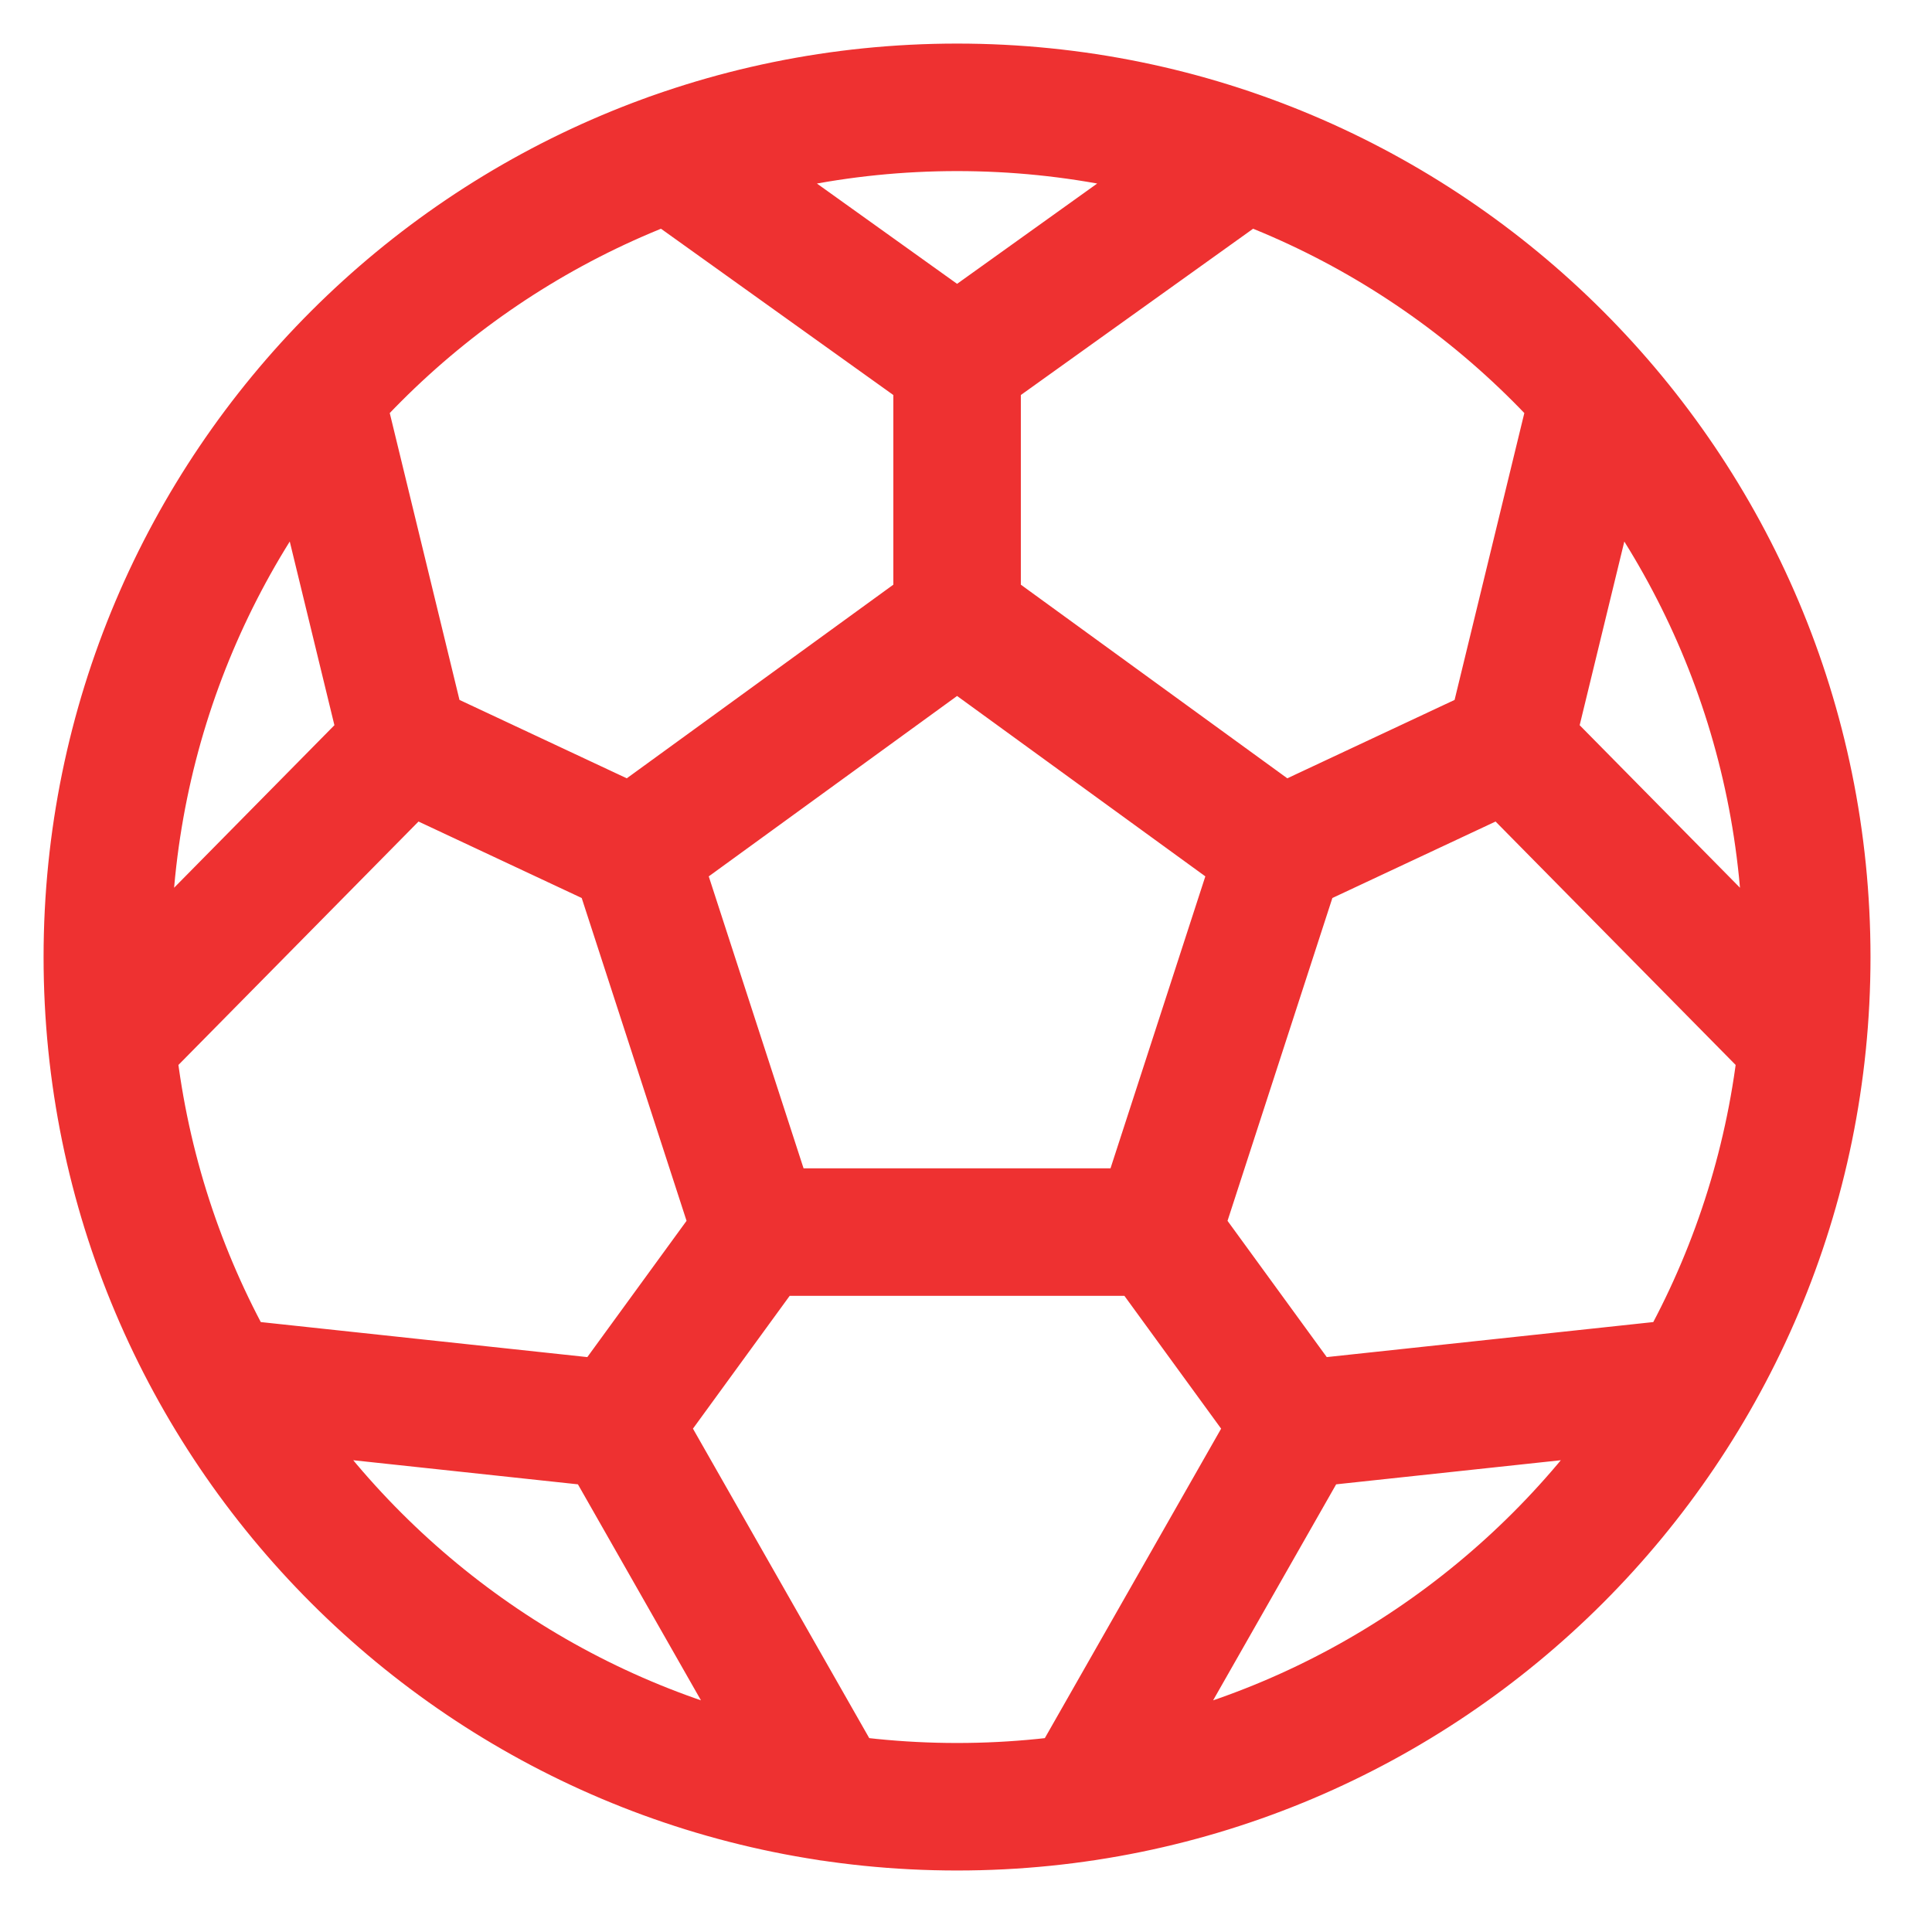 <?xml version="1.0" encoding="utf-8"?>
<svg xmlns="http://www.w3.org/2000/svg" fill="none" height="100%" overflow="visible" preserveAspectRatio="none" style="display: block;" viewBox="0 0 18 18" width="100%">
<path d="M8.917 5.75L11.928 7.938M8.917 5.75L5.905 7.938M8.917 5.75V3.375M11.928 7.938L10.778 11.479M11.928 7.938L14.062 6.938M10.778 11.479H7.055M10.778 11.479L12.083 13.271M7.055 11.479L5.905 7.938M7.055 11.479L5.75 13.271M5.905 7.938L3.771 6.938M3.771 6.938L1.039 9.708M3.771 6.938L2.979 3.68M14.062 6.938L16.794 9.708M14.062 6.938L14.854 3.68M8.917 3.375L6.244 1.462M8.917 3.375L11.589 1.462M5.75 13.271L2.059 12.875M5.75 13.271L7.729 16.745M12.083 13.271L15.774 12.875M12.083 13.271L10.104 16.745M16.833 8.917C16.833 13.289 13.289 16.833 8.917 16.833C4.544 16.833 1 13.289 1 8.917C1 4.544 4.544 1 8.917 1C13.289 1 16.833 4.544 16.833 8.917Z" id="Polygon" stroke="#EE3131" stroke-linecap="round" stroke-linejoin="round" stroke-width="1.188"/>
</svg>